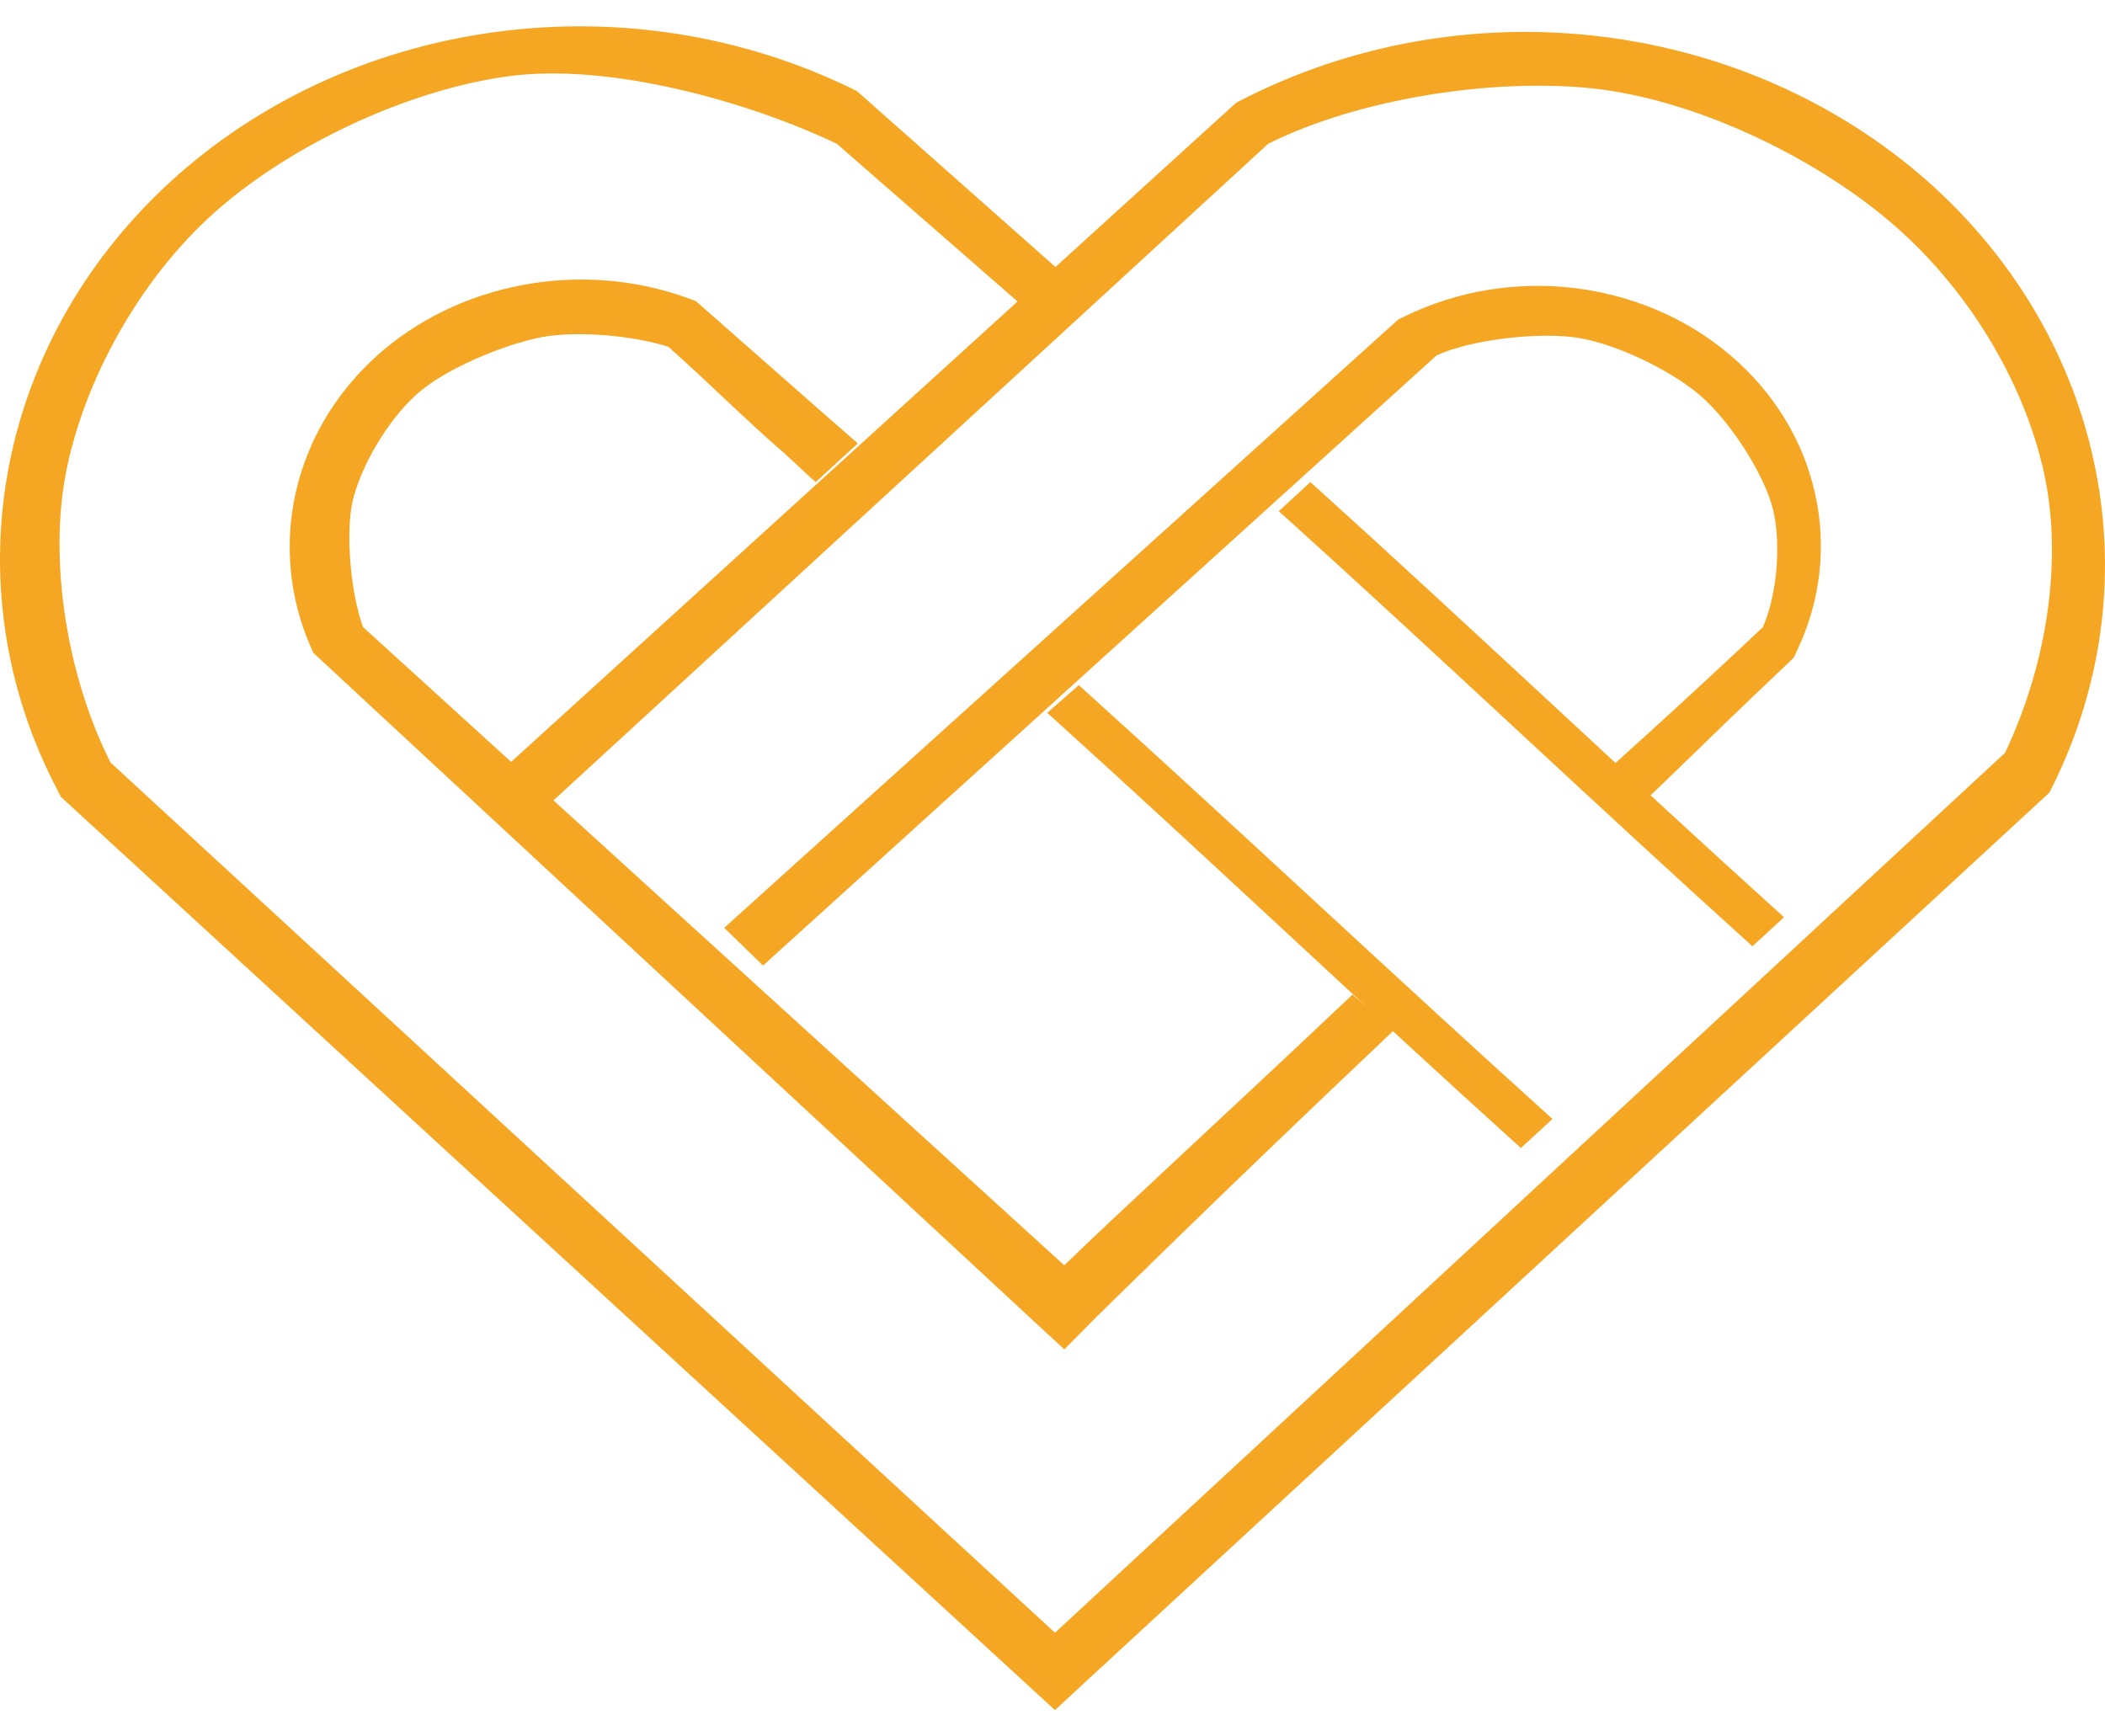 <svg width="40" height="33" viewBox="0 0 40 33" fill="none" xmlns="http://www.w3.org/2000/svg">
<path d="M9.268 14.884L23.418 2.018L23.503 1.944L23.604 1.894C25.685 0.828 28.018 0.432 30.268 0.676C32.521 0.921 34.69 1.805 36.446 3.286C38.193 4.767 39.333 6.687 39.78 8.73C40.231 10.774 39.995 12.941 39.008 14.934L38.944 15.062L38.839 15.159L20.646 31.945L20.047 32.5L19.447 31.949L1.254 15.233L1.157 15.144L1.094 15.02C0.06 13.054 -0.227 10.886 0.174 8.835C0.575 6.784 1.664 4.845 3.377 3.329C5.095 1.812 7.243 0.886 9.488 0.599C11.733 0.308 14.079 0.657 16.181 1.681L16.282 1.731L16.375 1.812L20.642 5.593L19.9 6.222L15.9 2.731C14.144 1.897 11.561 1.204 9.7 1.444C7.801 1.689 5.552 2.733 4.1 4.017C2.648 5.3 1.592 7.245 1.254 8.979C0.925 10.673 1.273 12.855 2.1 14.491L20.047 31.03L38.1 14.308C38.885 12.656 39.21 10.665 38.839 8.979C38.459 7.253 37.386 5.457 35.9 4.201C34.419 2.948 32.179 1.886 30.268 1.681C28.394 1.479 25.834 1.866 24.1 2.731L10.1 15.594L9.268 14.884Z" fill="#F5A623"/>
<path d="M13.762 17.633L26.49 6.144L26.574 6.07L26.684 6.016C27.697 5.52 28.823 5.345 29.908 5.473C30.997 5.605 32.043 6.035 32.883 6.753C33.723 7.47 34.272 8.393 34.491 9.382C34.711 10.367 34.605 11.414 34.141 12.379L34.082 12.503L33.972 12.608C32.195 14.287 31.099 15.41 31.085 15.349L30.299 14.859C30.299 14.859 31.917 13.415 33.499 11.919C33.773 11.291 33.843 10.35 33.699 9.714C33.547 9.039 32.877 8.001 32.299 7.508C31.721 7.016 30.625 6.491 29.883 6.406C29.174 6.321 27.966 6.45 27.299 6.753L14.499 18.35L13.762 17.633Z" fill="#F5A623"/>
<path d="M26.495 19.572C23.203 22.686 20.832 25.032 20.823 25.04L20.224 25.644L19.595 25.063L6.082 12.526L5.956 12.41L5.892 12.267C5.487 11.328 5.407 10.316 5.618 9.366C5.833 8.408 6.344 7.513 7.12 6.799C7.897 6.086 8.876 5.616 9.918 5.419C10.952 5.221 12.05 5.295 13.075 5.667L13.227 5.725L13.354 5.838C14.35 6.71 15.3 7.555 16.3 8.427C15.899 8.792 15.901 8.798 15.5 9.162C15.302 8.992 15.098 8.786 14.9 8.611C14.145 7.956 13.439 7.245 12.7 6.59C12.029 6.376 10.967 6.282 10.3 6.406C9.587 6.542 8.445 7.008 7.9 7.509C7.356 8.005 6.848 8.875 6.7 9.53C6.561 10.143 6.668 11.302 6.9 11.919L20.224 24.047C21.131 23.159 23.362 21.116 25.7 18.902L26.495 19.572Z" fill="#F5A623"/>
<path d="M24.9 9.162C27.947 11.912 30.849 14.678 33.9 17.431C33.504 17.8 33.7 17.615 33.3 17.983C30.253 15.233 27.347 12.463 24.3 9.714L24.9 9.162Z" fill="#F5A623"/>
<path d="M20.5 13.021C23.547 15.771 26.449 18.512 29.5 21.265C29.104 21.634 29.3 21.449 28.9 21.817C25.853 19.067 22.947 16.297 19.9 13.547L20.5 13.021Z" fill="#F5A623"/>
</svg>
